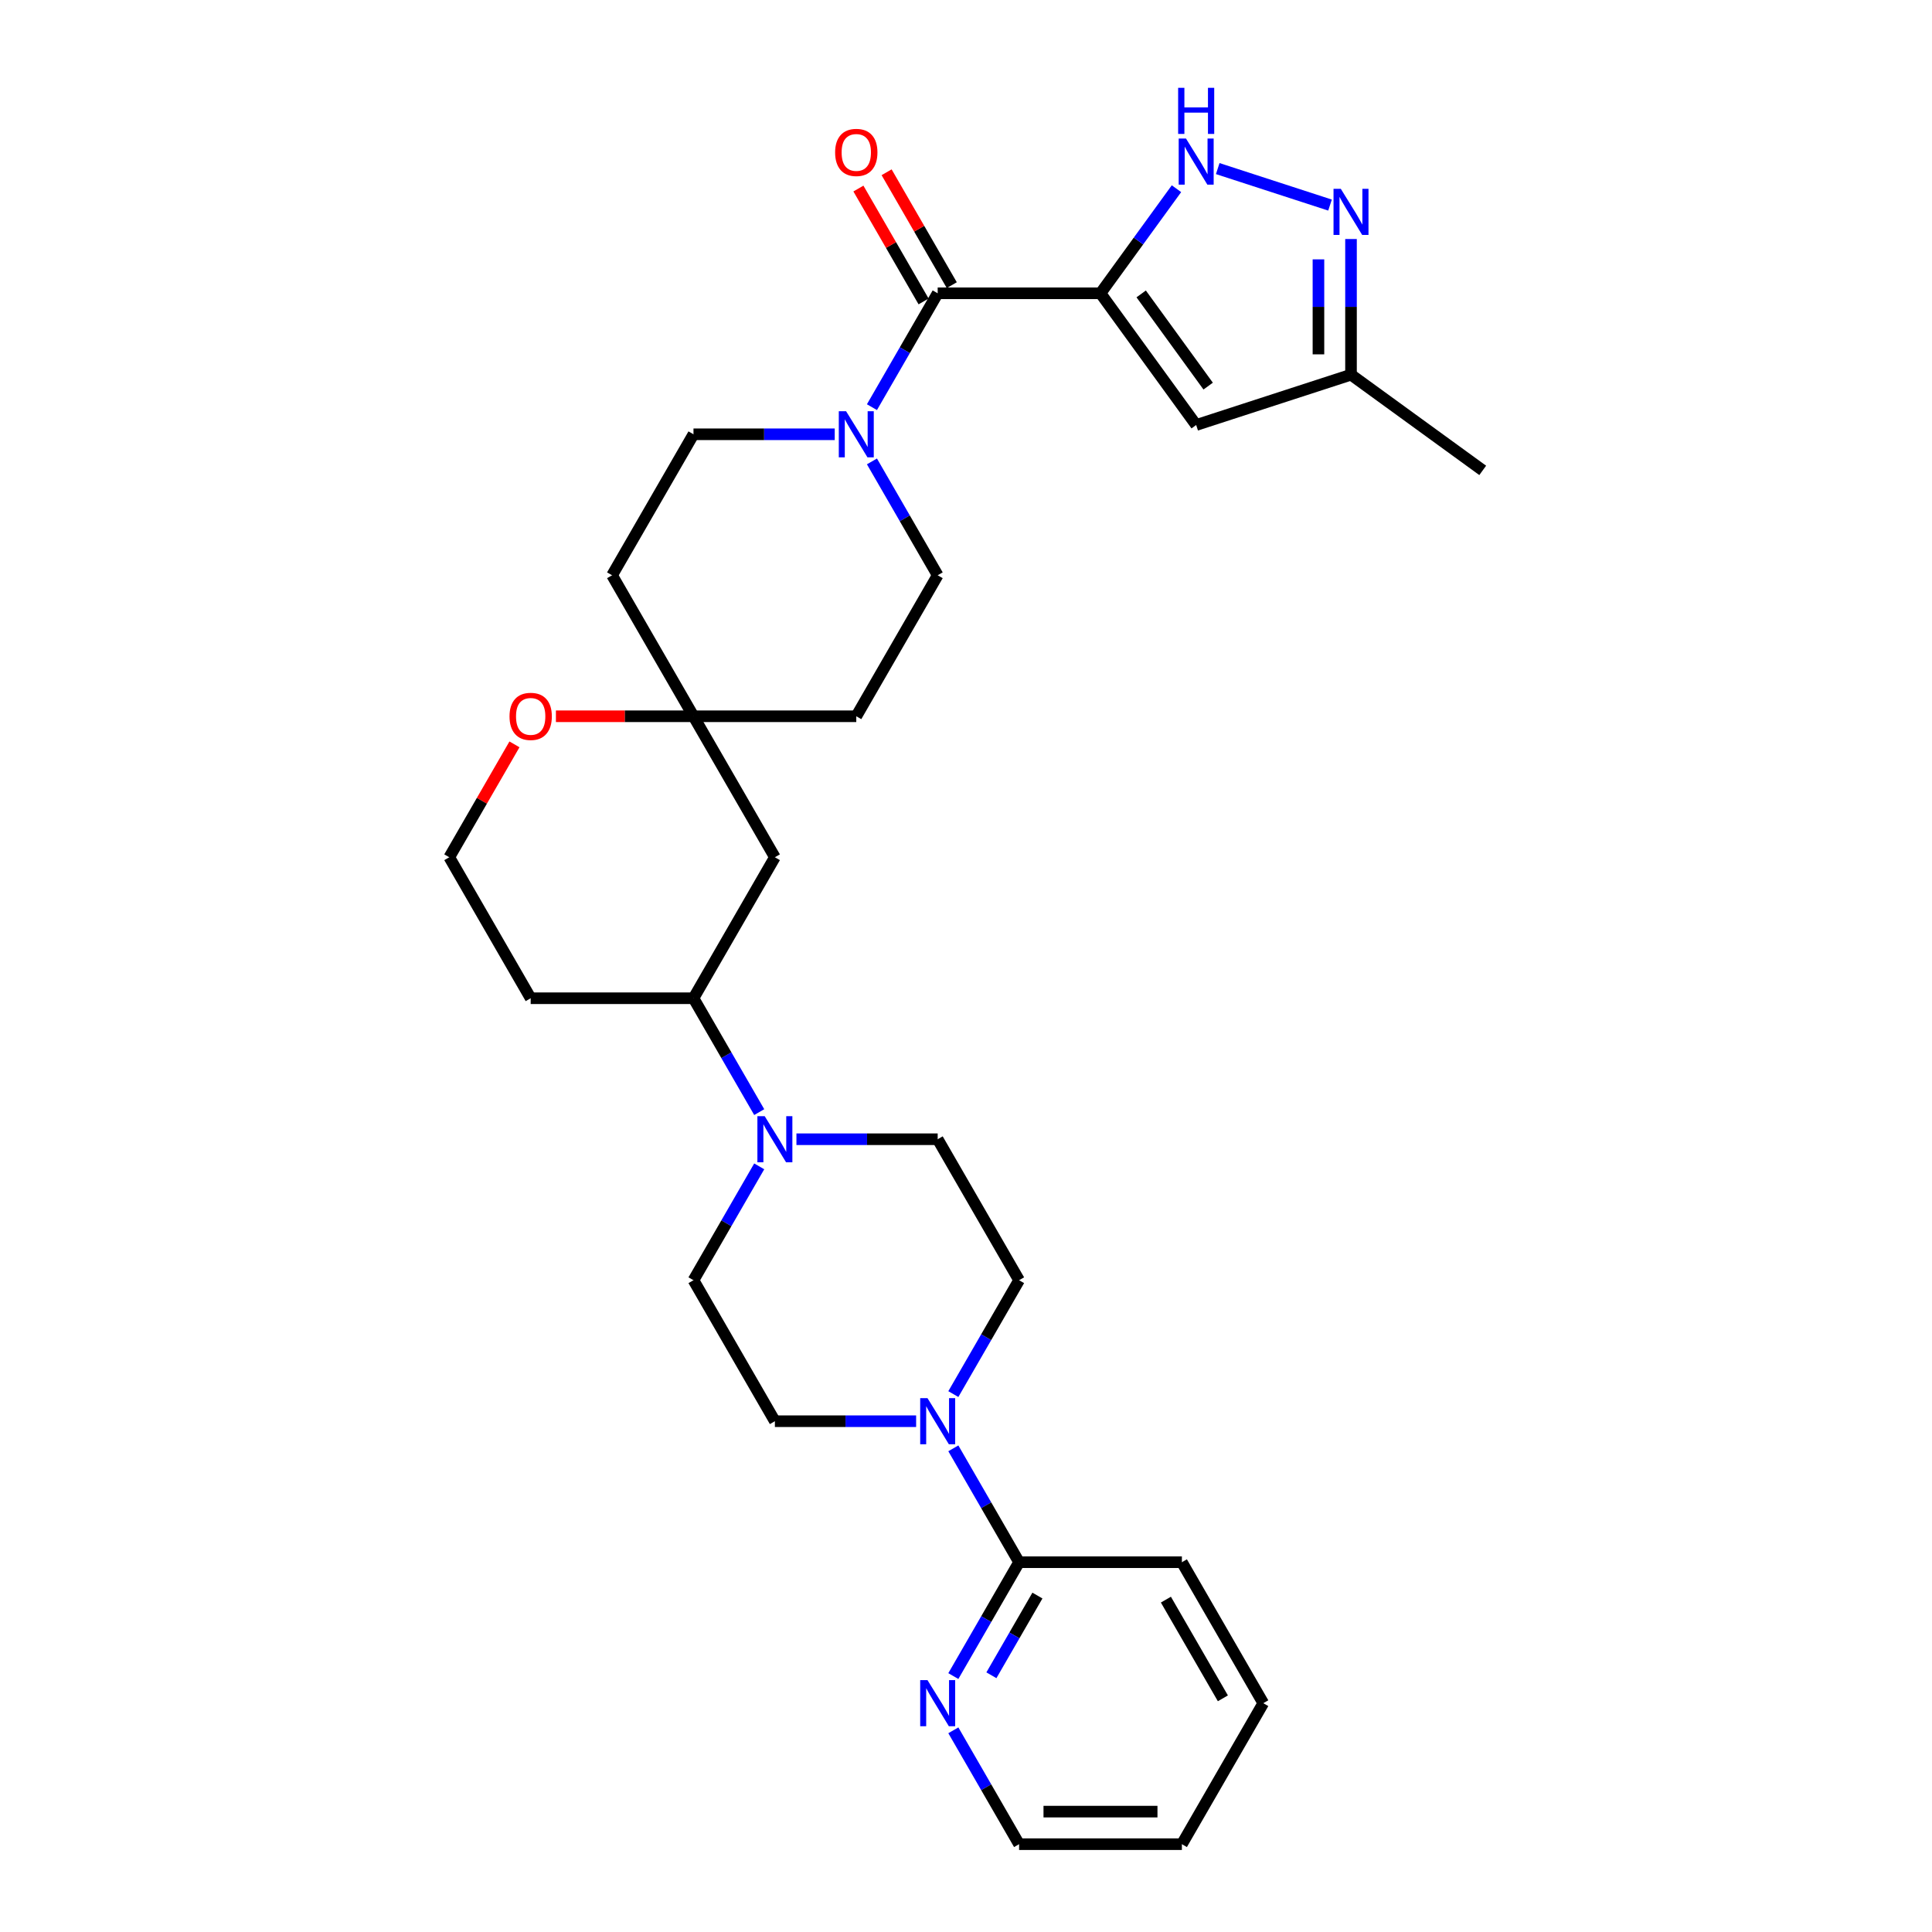 <?xml version='1.0' encoding='iso-8859-1'?>
<svg version='1.1' baseProfile='full'
              xmlns='http://www.w3.org/2000/svg'
                      xmlns:rdkit='http://www.rdkit.org/xml'
                      xmlns:xlink='http://www.w3.org/1999/xlink'
                  xml:space='preserve'
width='1000px' height='1000px' viewBox='0 0 1000 1000'>
<!-- END OF HEADER -->
<rect style='opacity:1.0;fill:#FFFFFF;stroke:none' width='1000' height='1000' x='0' y='0'> </rect>
<path class='bond-0' d='M 569.609,151.809 L 485.344,151.809' style='fill:none;fill-rule:evenodd;stroke:#000000;stroke-width:6px;stroke-linecap:butt;stroke-linejoin:miter;stroke-opacity:1' />
<path class='bond-1' d='M 569.609,151.809 L 589.274,124.742' style='fill:none;fill-rule:evenodd;stroke:#000000;stroke-width:6px;stroke-linecap:butt;stroke-linejoin:miter;stroke-opacity:1' />
<path class='bond-1' d='M 589.274,124.742 L 608.94,97.675' style='fill:none;fill-rule:evenodd;stroke:#0000FF;stroke-width:6px;stroke-linecap:butt;stroke-linejoin:miter;stroke-opacity:1' />
<path class='bond-2' d='M 569.609,151.809 L 619.139,219.981' style='fill:none;fill-rule:evenodd;stroke:#000000;stroke-width:6px;stroke-linecap:butt;stroke-linejoin:miter;stroke-opacity:1' />
<path class='bond-2' d='M 590.673,152.129 L 625.344,199.849' style='fill:none;fill-rule:evenodd;stroke:#000000;stroke-width:6px;stroke-linecap:butt;stroke-linejoin:miter;stroke-opacity:1' />
<path class='bond-4' d='M 485.344,151.809 L 468.33,181.278' style='fill:none;fill-rule:evenodd;stroke:#000000;stroke-width:6px;stroke-linecap:butt;stroke-linejoin:miter;stroke-opacity:1' />
<path class='bond-4' d='M 468.33,181.278 L 451.316,210.747' style='fill:none;fill-rule:evenodd;stroke:#0000FF;stroke-width:6px;stroke-linecap:butt;stroke-linejoin:miter;stroke-opacity:1' />
<path class='bond-16' d='M 492.641,147.596 L 475.774,118.38' style='fill:none;fill-rule:evenodd;stroke:#000000;stroke-width:6px;stroke-linecap:butt;stroke-linejoin:miter;stroke-opacity:1' />
<path class='bond-16' d='M 475.774,118.38 L 458.906,89.164' style='fill:none;fill-rule:evenodd;stroke:#FF0000;stroke-width:6px;stroke-linecap:butt;stroke-linejoin:miter;stroke-opacity:1' />
<path class='bond-16' d='M 478.046,156.022 L 461.178,126.806' style='fill:none;fill-rule:evenodd;stroke:#000000;stroke-width:6px;stroke-linecap:butt;stroke-linejoin:miter;stroke-opacity:1' />
<path class='bond-16' d='M 461.178,126.806 L 444.311,97.591' style='fill:none;fill-rule:evenodd;stroke:#FF0000;stroke-width:6px;stroke-linecap:butt;stroke-linejoin:miter;stroke-opacity:1' />
<path class='bond-3' d='M 630.296,87.262 L 688.417,106.147' style='fill:none;fill-rule:evenodd;stroke:#0000FF;stroke-width:6px;stroke-linecap:butt;stroke-linejoin:miter;stroke-opacity:1' />
<path class='bond-10' d='M 619.139,219.981 L 699.28,193.942' style='fill:none;fill-rule:evenodd;stroke:#000000;stroke-width:6px;stroke-linecap:butt;stroke-linejoin:miter;stroke-opacity:1' />
<path class='bond-30' d='M 699.28,123.715 L 699.28,158.828' style='fill:none;fill-rule:evenodd;stroke:#0000FF;stroke-width:6px;stroke-linecap:butt;stroke-linejoin:miter;stroke-opacity:1' />
<path class='bond-30' d='M 699.28,158.828 L 699.28,193.942' style='fill:none;fill-rule:evenodd;stroke:#000000;stroke-width:6px;stroke-linecap:butt;stroke-linejoin:miter;stroke-opacity:1' />
<path class='bond-30' d='M 682.427,134.249 L 682.427,158.828' style='fill:none;fill-rule:evenodd;stroke:#0000FF;stroke-width:6px;stroke-linecap:butt;stroke-linejoin:miter;stroke-opacity:1' />
<path class='bond-30' d='M 682.427,158.828 L 682.427,183.408' style='fill:none;fill-rule:evenodd;stroke:#000000;stroke-width:6px;stroke-linecap:butt;stroke-linejoin:miter;stroke-opacity:1' />
<path class='bond-13' d='M 432.054,224.785 L 395.5,224.785' style='fill:none;fill-rule:evenodd;stroke:#0000FF;stroke-width:6px;stroke-linecap:butt;stroke-linejoin:miter;stroke-opacity:1' />
<path class='bond-13' d='M 395.5,224.785 L 358.946,224.785' style='fill:none;fill-rule:evenodd;stroke:#000000;stroke-width:6px;stroke-linecap:butt;stroke-linejoin:miter;stroke-opacity:1' />
<path class='bond-14' d='M 451.316,238.824 L 468.33,268.292' style='fill:none;fill-rule:evenodd;stroke:#0000FF;stroke-width:6px;stroke-linecap:butt;stroke-linejoin:miter;stroke-opacity:1' />
<path class='bond-14' d='M 468.33,268.292 L 485.344,297.761' style='fill:none;fill-rule:evenodd;stroke:#000000;stroke-width:6px;stroke-linecap:butt;stroke-linejoin:miter;stroke-opacity:1' />
<path class='bond-5' d='M 493.449,721.579 L 510.463,692.11' style='fill:none;fill-rule:evenodd;stroke:#0000FF;stroke-width:6px;stroke-linecap:butt;stroke-linejoin:miter;stroke-opacity:1' />
<path class='bond-5' d='M 510.463,692.11 L 527.476,662.641' style='fill:none;fill-rule:evenodd;stroke:#000000;stroke-width:6px;stroke-linecap:butt;stroke-linejoin:miter;stroke-opacity:1' />
<path class='bond-7' d='M 493.449,749.656 L 510.463,779.125' style='fill:none;fill-rule:evenodd;stroke:#0000FF;stroke-width:6px;stroke-linecap:butt;stroke-linejoin:miter;stroke-opacity:1' />
<path class='bond-7' d='M 510.463,779.125 L 527.476,808.593' style='fill:none;fill-rule:evenodd;stroke:#000000;stroke-width:6px;stroke-linecap:butt;stroke-linejoin:miter;stroke-opacity:1' />
<path class='bond-33' d='M 474.187,735.617 L 437.633,735.617' style='fill:none;fill-rule:evenodd;stroke:#0000FF;stroke-width:6px;stroke-linecap:butt;stroke-linejoin:miter;stroke-opacity:1' />
<path class='bond-33' d='M 437.633,735.617 L 401.078,735.617' style='fill:none;fill-rule:evenodd;stroke:#000000;stroke-width:6px;stroke-linecap:butt;stroke-linejoin:miter;stroke-opacity:1' />
<path class='bond-6' d='M 392.973,575.627 L 375.959,546.158' style='fill:none;fill-rule:evenodd;stroke:#0000FF;stroke-width:6px;stroke-linecap:butt;stroke-linejoin:miter;stroke-opacity:1' />
<path class='bond-6' d='M 375.959,546.158 L 358.946,516.689' style='fill:none;fill-rule:evenodd;stroke:#000000;stroke-width:6px;stroke-linecap:butt;stroke-linejoin:miter;stroke-opacity:1' />
<path class='bond-19' d='M 392.973,603.704 L 375.959,633.173' style='fill:none;fill-rule:evenodd;stroke:#0000FF;stroke-width:6px;stroke-linecap:butt;stroke-linejoin:miter;stroke-opacity:1' />
<path class='bond-19' d='M 375.959,633.173 L 358.946,662.641' style='fill:none;fill-rule:evenodd;stroke:#000000;stroke-width:6px;stroke-linecap:butt;stroke-linejoin:miter;stroke-opacity:1' />
<path class='bond-20' d='M 412.235,589.665 L 448.789,589.665' style='fill:none;fill-rule:evenodd;stroke:#0000FF;stroke-width:6px;stroke-linecap:butt;stroke-linejoin:miter;stroke-opacity:1' />
<path class='bond-20' d='M 448.789,589.665 L 485.344,589.665' style='fill:none;fill-rule:evenodd;stroke:#000000;stroke-width:6px;stroke-linecap:butt;stroke-linejoin:miter;stroke-opacity:1' />
<path class='bond-12' d='M 527.476,808.593 L 510.463,838.062' style='fill:none;fill-rule:evenodd;stroke:#000000;stroke-width:6px;stroke-linecap:butt;stroke-linejoin:miter;stroke-opacity:1' />
<path class='bond-12' d='M 510.463,838.062 L 493.449,867.531' style='fill:none;fill-rule:evenodd;stroke:#0000FF;stroke-width:6px;stroke-linecap:butt;stroke-linejoin:miter;stroke-opacity:1' />
<path class='bond-12' d='M 536.968,825.861 L 525.058,846.489' style='fill:none;fill-rule:evenodd;stroke:#000000;stroke-width:6px;stroke-linecap:butt;stroke-linejoin:miter;stroke-opacity:1' />
<path class='bond-12' d='M 525.058,846.489 L 513.148,867.117' style='fill:none;fill-rule:evenodd;stroke:#0000FF;stroke-width:6px;stroke-linecap:butt;stroke-linejoin:miter;stroke-opacity:1' />
<path class='bond-25' d='M 527.476,808.593 L 611.742,808.593' style='fill:none;fill-rule:evenodd;stroke:#000000;stroke-width:6px;stroke-linecap:butt;stroke-linejoin:miter;stroke-opacity:1' />
<path class='bond-8' d='M 358.946,370.737 L 443.211,370.737' style='fill:none;fill-rule:evenodd;stroke:#000000;stroke-width:6px;stroke-linecap:butt;stroke-linejoin:miter;stroke-opacity:1' />
<path class='bond-11' d='M 358.946,370.737 L 401.078,443.713' style='fill:none;fill-rule:evenodd;stroke:#000000;stroke-width:6px;stroke-linecap:butt;stroke-linejoin:miter;stroke-opacity:1' />
<path class='bond-15' d='M 358.946,370.737 L 323.343,370.737' style='fill:none;fill-rule:evenodd;stroke:#000000;stroke-width:6px;stroke-linecap:butt;stroke-linejoin:miter;stroke-opacity:1' />
<path class='bond-15' d='M 323.343,370.737 L 287.741,370.737' style='fill:none;fill-rule:evenodd;stroke:#FF0000;stroke-width:6px;stroke-linecap:butt;stroke-linejoin:miter;stroke-opacity:1' />
<path class='bond-31' d='M 358.946,370.737 L 316.813,297.761' style='fill:none;fill-rule:evenodd;stroke:#000000;stroke-width:6px;stroke-linecap:butt;stroke-linejoin:miter;stroke-opacity:1' />
<path class='bond-9' d='M 358.946,516.689 L 401.078,443.713' style='fill:none;fill-rule:evenodd;stroke:#000000;stroke-width:6px;stroke-linecap:butt;stroke-linejoin:miter;stroke-opacity:1' />
<path class='bond-32' d='M 358.946,516.689 L 274.68,516.689' style='fill:none;fill-rule:evenodd;stroke:#000000;stroke-width:6px;stroke-linecap:butt;stroke-linejoin:miter;stroke-opacity:1' />
<path class='bond-27' d='M 699.28,193.942 L 767.453,243.472' style='fill:none;fill-rule:evenodd;stroke:#000000;stroke-width:6px;stroke-linecap:butt;stroke-linejoin:miter;stroke-opacity:1' />
<path class='bond-26' d='M 493.449,895.608 L 510.463,925.077' style='fill:none;fill-rule:evenodd;stroke:#0000FF;stroke-width:6px;stroke-linecap:butt;stroke-linejoin:miter;stroke-opacity:1' />
<path class='bond-26' d='M 510.463,925.077 L 527.476,954.545' style='fill:none;fill-rule:evenodd;stroke:#000000;stroke-width:6px;stroke-linecap:butt;stroke-linejoin:miter;stroke-opacity:1' />
<path class='bond-22' d='M 358.946,224.785 L 316.813,297.761' style='fill:none;fill-rule:evenodd;stroke:#000000;stroke-width:6px;stroke-linecap:butt;stroke-linejoin:miter;stroke-opacity:1' />
<path class='bond-21' d='M 485.344,297.761 L 443.211,370.737' style='fill:none;fill-rule:evenodd;stroke:#000000;stroke-width:6px;stroke-linecap:butt;stroke-linejoin:miter;stroke-opacity:1' />
<path class='bond-24' d='M 266.283,385.281 L 249.415,414.497' style='fill:none;fill-rule:evenodd;stroke:#FF0000;stroke-width:6px;stroke-linecap:butt;stroke-linejoin:miter;stroke-opacity:1' />
<path class='bond-24' d='M 249.415,414.497 L 232.547,443.713' style='fill:none;fill-rule:evenodd;stroke:#000000;stroke-width:6px;stroke-linecap:butt;stroke-linejoin:miter;stroke-opacity:1' />
<path class='bond-17' d='M 527.476,662.641 L 485.344,589.665' style='fill:none;fill-rule:evenodd;stroke:#000000;stroke-width:6px;stroke-linecap:butt;stroke-linejoin:miter;stroke-opacity:1' />
<path class='bond-18' d='M 401.078,735.617 L 358.946,662.641' style='fill:none;fill-rule:evenodd;stroke:#000000;stroke-width:6px;stroke-linecap:butt;stroke-linejoin:miter;stroke-opacity:1' />
<path class='bond-23' d='M 274.68,516.689 L 232.547,443.713' style='fill:none;fill-rule:evenodd;stroke:#000000;stroke-width:6px;stroke-linecap:butt;stroke-linejoin:miter;stroke-opacity:1' />
<path class='bond-28' d='M 611.742,808.593 L 653.875,881.569' style='fill:none;fill-rule:evenodd;stroke:#000000;stroke-width:6px;stroke-linecap:butt;stroke-linejoin:miter;stroke-opacity:1' />
<path class='bond-28' d='M 603.467,827.966 L 632.96,879.05' style='fill:none;fill-rule:evenodd;stroke:#000000;stroke-width:6px;stroke-linecap:butt;stroke-linejoin:miter;stroke-opacity:1' />
<path class='bond-34' d='M 527.476,954.545 L 611.742,954.545' style='fill:none;fill-rule:evenodd;stroke:#000000;stroke-width:6px;stroke-linecap:butt;stroke-linejoin:miter;stroke-opacity:1' />
<path class='bond-34' d='M 540.116,937.692 L 599.102,937.692' style='fill:none;fill-rule:evenodd;stroke:#000000;stroke-width:6px;stroke-linecap:butt;stroke-linejoin:miter;stroke-opacity:1' />
<path class='bond-29' d='M 653.875,881.569 L 611.742,954.545' style='fill:none;fill-rule:evenodd;stroke:#000000;stroke-width:6px;stroke-linecap:butt;stroke-linejoin:miter;stroke-opacity:1' />
<path  class='atom-2' d='M 613.864 71.705
L 621.684 84.345
Q 622.459 85.592, 623.706 87.85
Q 624.954 90.109, 625.021 90.243
L 625.021 71.705
L 628.189 71.705
L 628.189 95.569
L 624.92 95.569
L 616.527 81.749
Q 615.55 80.132, 614.505 78.278
Q 613.493 76.424, 613.19 75.851
L 613.19 95.569
L 610.089 95.569
L 610.089 71.705
L 613.864 71.705
' fill='#0000FF'/>
<path  class='atom-2' d='M 609.803 45.455
L 613.038 45.455
L 613.038 55.6
L 625.24 55.6
L 625.24 45.455
L 628.476 45.455
L 628.476 69.319
L 625.24 69.319
L 625.24 58.297
L 613.038 58.297
L 613.038 69.319
L 609.803 69.319
L 609.803 45.455
' fill='#0000FF'/>
<path  class='atom-4' d='M 694.005 97.744
L 701.825 110.384
Q 702.6 111.631, 703.848 113.89
Q 705.095 116.148, 705.162 116.283
L 705.162 97.744
L 708.331 97.744
L 708.331 121.608
L 705.061 121.608
L 696.668 107.789
Q 695.691 106.171, 694.646 104.317
Q 693.635 102.463, 693.331 101.89
L 693.331 121.608
L 690.23 121.608
L 690.23 97.744
L 694.005 97.744
' fill='#0000FF'/>
<path  class='atom-5' d='M 437.936 212.853
L 445.756 225.493
Q 446.531 226.74, 447.778 228.998
Q 449.025 231.257, 449.093 231.392
L 449.093 212.853
L 452.261 212.853
L 452.261 236.717
L 448.992 236.717
L 440.599 222.898
Q 439.621 221.28, 438.576 219.426
Q 437.565 217.572, 437.262 216.999
L 437.262 236.717
L 434.161 236.717
L 434.161 212.853
L 437.936 212.853
' fill='#0000FF'/>
<path  class='atom-6' d='M 480.069 723.685
L 487.889 736.325
Q 488.664 737.572, 489.911 739.831
Q 491.158 742.089, 491.225 742.224
L 491.225 723.685
L 494.394 723.685
L 494.394 747.549
L 491.124 747.549
L 482.732 733.73
Q 481.754 732.112, 480.709 730.258
Q 479.698 728.404, 479.395 727.831
L 479.395 747.549
L 476.294 747.549
L 476.294 723.685
L 480.069 723.685
' fill='#0000FF'/>
<path  class='atom-7' d='M 395.803 577.733
L 403.623 590.373
Q 404.398 591.62, 405.645 593.879
Q 406.893 596.137, 406.96 596.272
L 406.96 577.733
L 410.128 577.733
L 410.128 601.597
L 406.859 601.597
L 398.466 587.778
Q 397.489 586.16, 396.444 584.306
Q 395.433 582.452, 395.129 581.879
L 395.129 601.597
L 392.028 601.597
L 392.028 577.733
L 395.803 577.733
' fill='#0000FF'/>
<path  class='atom-13' d='M 480.069 869.637
L 487.889 882.277
Q 488.664 883.524, 489.911 885.783
Q 491.158 888.041, 491.225 888.176
L 491.225 869.637
L 494.394 869.637
L 494.394 893.501
L 491.124 893.501
L 482.732 879.682
Q 481.754 878.064, 480.709 876.21
Q 479.698 874.356, 479.395 873.783
L 479.395 893.501
L 476.294 893.501
L 476.294 869.637
L 480.069 869.637
' fill='#0000FF'/>
<path  class='atom-16' d='M 263.726 370.805
Q 263.726 365.075, 266.557 361.872
Q 269.388 358.67, 274.68 358.67
Q 279.972 358.67, 282.803 361.872
Q 285.635 365.075, 285.635 370.805
Q 285.635 376.602, 282.77 379.905
Q 279.905 383.175, 274.68 383.175
Q 269.422 383.175, 266.557 379.905
Q 263.726 376.636, 263.726 370.805
M 274.68 380.478
Q 278.32 380.478, 280.275 378.051
Q 282.264 375.591, 282.264 370.805
Q 282.264 366.119, 280.275 363.76
Q 278.32 361.367, 274.68 361.367
Q 271.04 361.367, 269.051 363.726
Q 267.096 366.086, 267.096 370.805
Q 267.096 375.625, 269.051 378.051
Q 271.04 380.478, 274.68 380.478
' fill='#FF0000'/>
<path  class='atom-17' d='M 432.257 78.9
Q 432.257 73.17, 435.088 69.968
Q 437.919 66.766, 443.211 66.766
Q 448.503 66.766, 451.334 69.968
Q 454.166 73.17, 454.166 78.9
Q 454.166 84.698, 451.301 88.001
Q 448.435 91.271, 443.211 91.271
Q 437.953 91.271, 435.088 88.001
Q 432.257 84.732, 432.257 78.9
M 443.211 88.574
Q 446.851 88.574, 448.806 86.147
Q 450.795 83.687, 450.795 78.9
Q 450.795 74.215, 448.806 71.856
Q 446.851 69.463, 443.211 69.463
Q 439.571 69.463, 437.582 71.822
Q 435.627 74.182, 435.627 78.9
Q 435.627 83.721, 437.582 86.147
Q 439.571 88.574, 443.211 88.574
' fill='#FF0000'/>
</svg>
